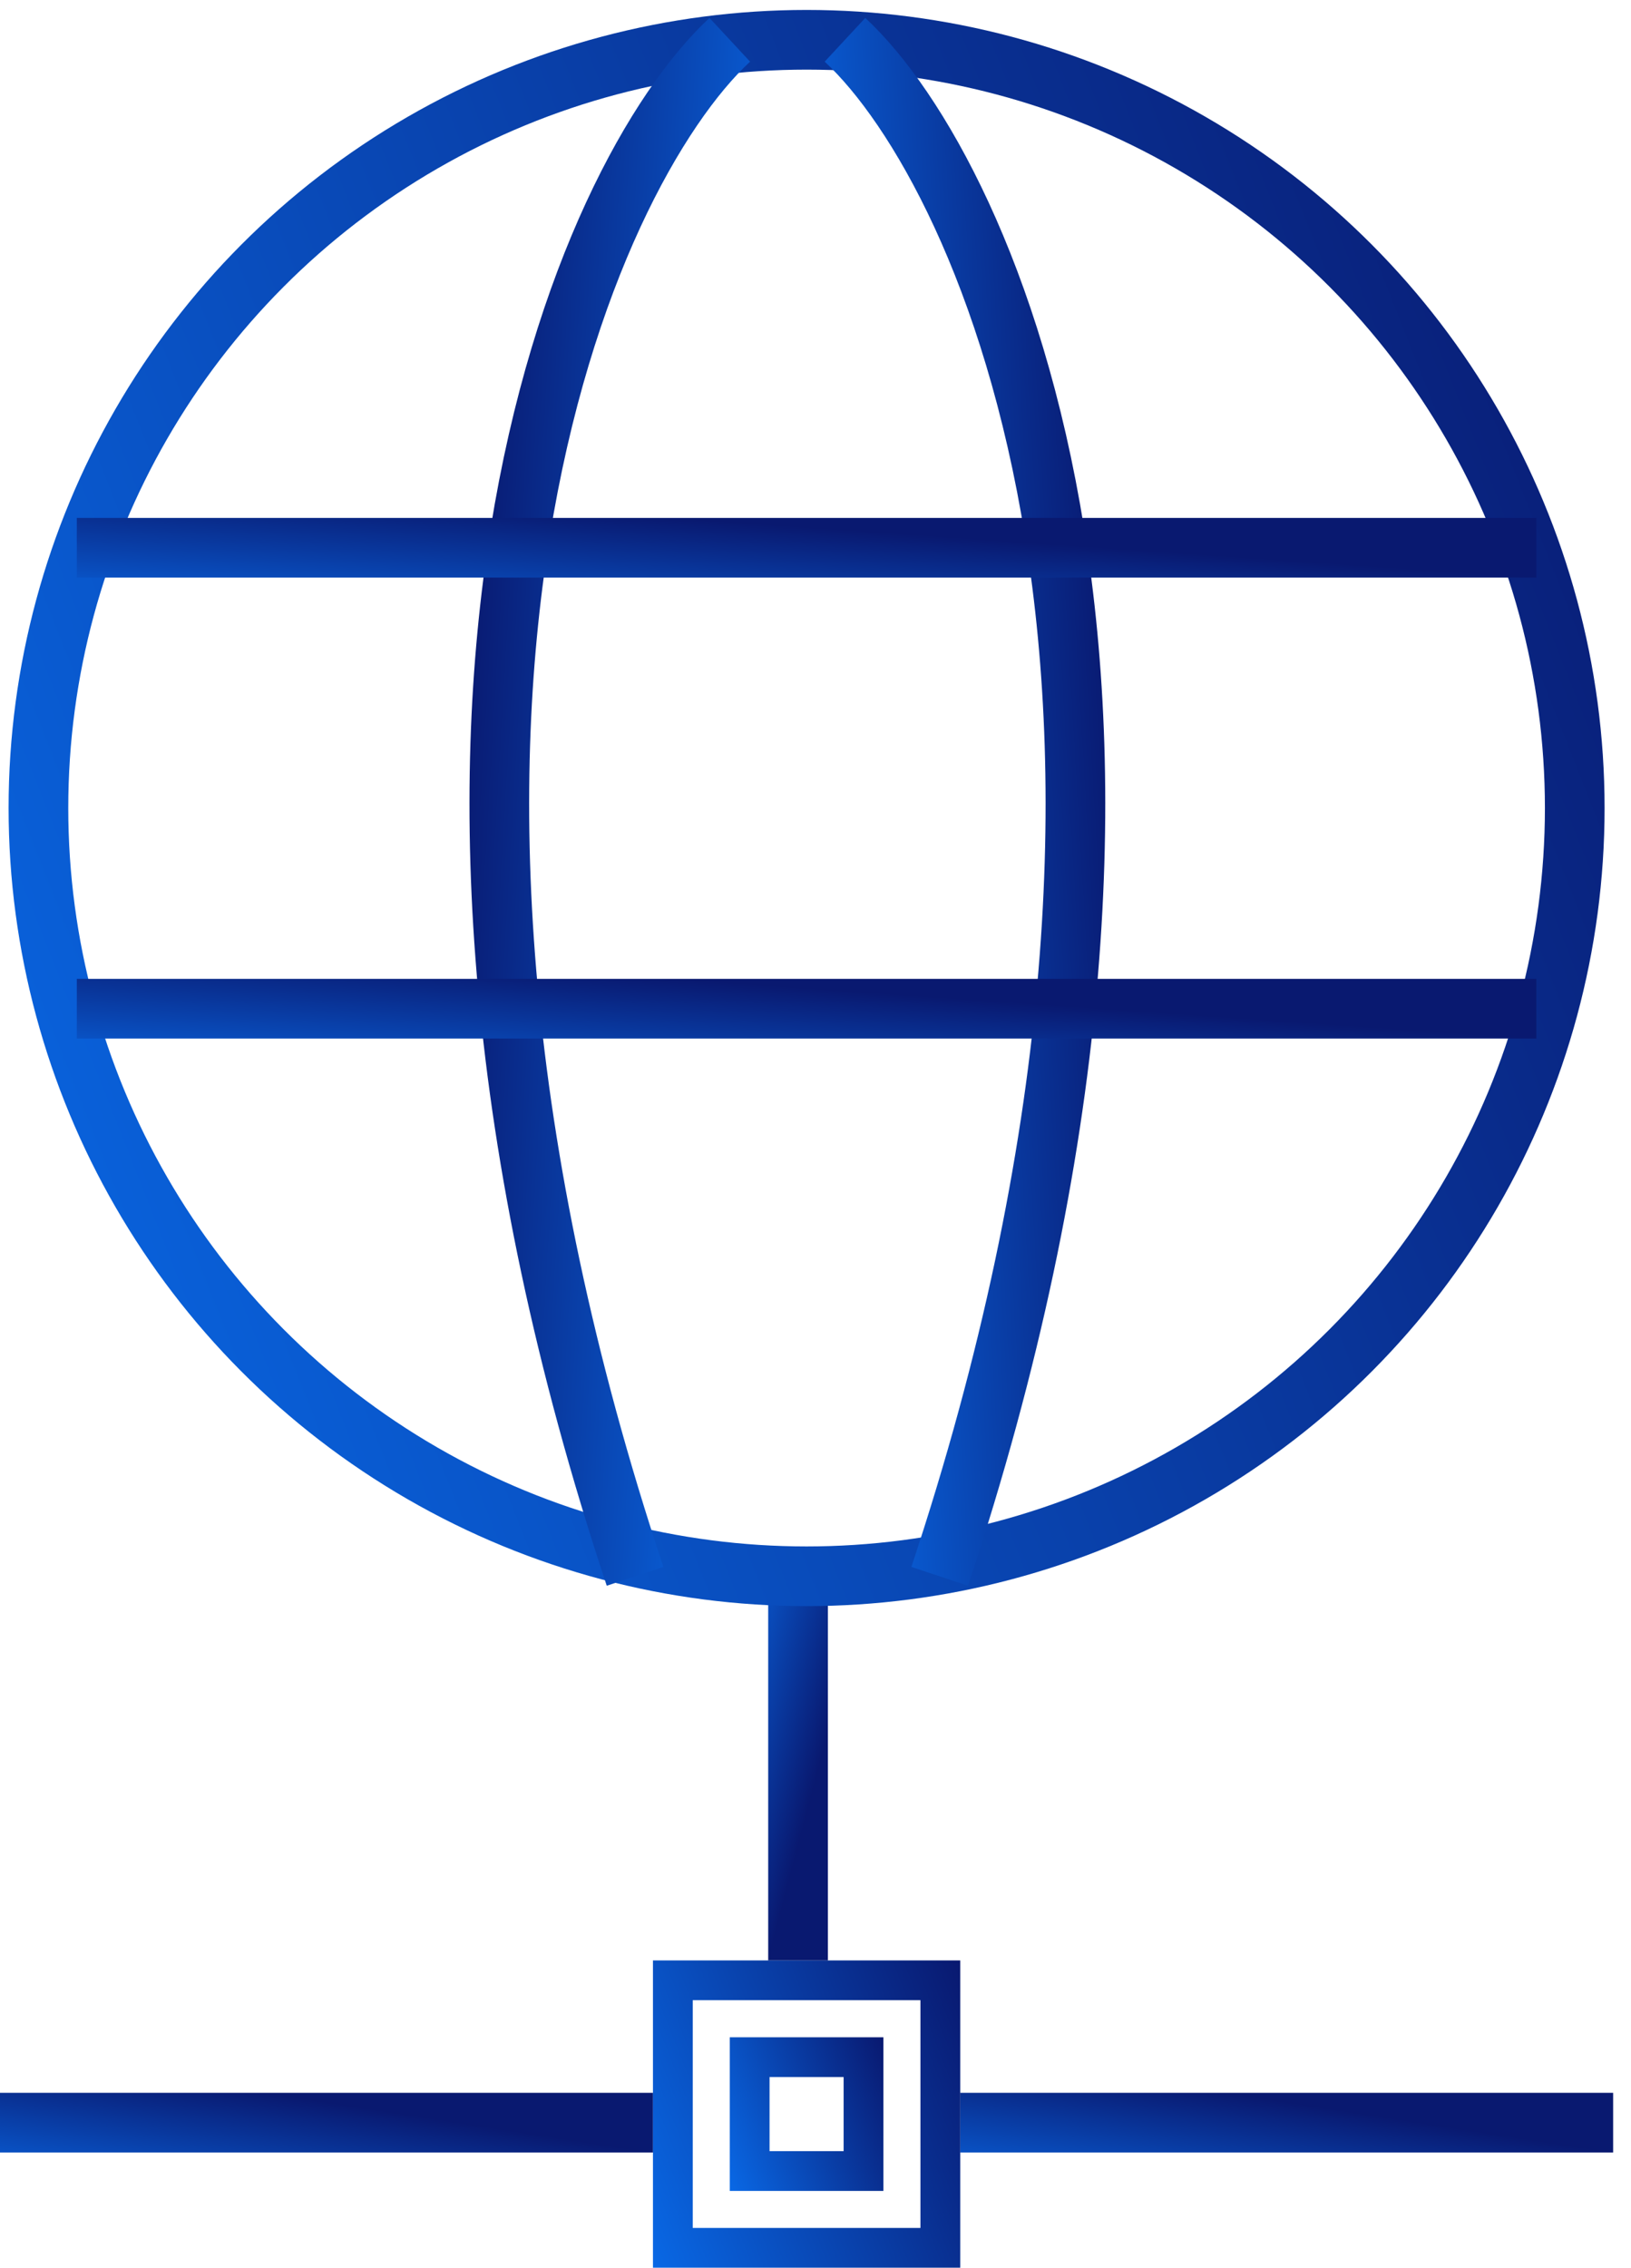 <svg width="41" height="57" viewBox="0 0 41 57" fill="none" xmlns="http://www.w3.org/2000/svg">
<line x1="20.061" y1="39.621" x2="20.061" y2="49.276" stroke="url(#paint0_linear_3169_6013)" stroke-width="1.5"/>
<line y1="53.353" x2="16.414" y2="53.353" stroke="url(#paint1_linear_3169_6013)" stroke-width="1.5"/>
<line x1="24.138" y1="53.353" x2="40.551" y2="53.353" stroke="url(#paint2_linear_3169_6013)" stroke-width="1.5"/>
<rect x="16.914" y="49.775" width="6.724" height="6.724" stroke="url(#paint3_linear_3169_6013)"/>
<rect x="18.845" y="51.707" width="2.862" height="2.862" stroke="url(#paint4_linear_3169_6013)"/>
<circle cx="20.276" cy="20.31" r="19.31" stroke="url(#paint5_linear_3169_6013)" stroke-width="1.5"/>
<path d="M21.241 1C24.891 4.388 30.858 17.831 23.622 39.621" stroke="url(#paint6_linear_3169_6013)" stroke-width="1.5"/>
<path d="M18.345 1C14.695 4.388 8.728 17.831 15.964 39.621" stroke="url(#paint7_linear_3169_6013)" stroke-width="1.5"/>
<line x1="1.931" y1="13.768" x2="38.62" y2="13.768" stroke="url(#paint8_linear_3169_6013)" stroke-width="1.5"/>
<line x1="1.931" y1="25.354" x2="38.62" y2="25.354" stroke="url(#paint9_linear_3169_6013)" stroke-width="1.5"/>
<defs>
<linearGradient id="paint0_linear_3169_6013" x1="18.311" y1="39.621" x2="21.614" y2="40.487" gradientUnits="userSpaceOnUse">
<stop stop-color="#0968E5"/>
<stop offset="0.493" stop-color="#0941AB"/>
<stop offset="1" stop-color="#091970"/>
</linearGradient>
<linearGradient id="paint1_linear_3169_6013" x1="2.44585e-07" y1="55.103" x2="0.532" y2="51.654" gradientUnits="userSpaceOnUse">
<stop stop-color="#0968E5"/>
<stop offset="0.493" stop-color="#0941AB"/>
<stop offset="1" stop-color="#091970"/>
</linearGradient>
<linearGradient id="paint2_linear_3169_6013" x1="24.138" y1="55.103" x2="24.669" y2="51.654" gradientUnits="userSpaceOnUse">
<stop stop-color="#0968E5"/>
<stop offset="0.493" stop-color="#0941AB"/>
<stop offset="1" stop-color="#091970"/>
</linearGradient>
<linearGradient id="paint3_linear_3169_6013" x1="16.414" y1="56.999" x2="25.735" y2="53.317" gradientUnits="userSpaceOnUse">
<stop stop-color="#0968E5"/>
<stop offset="0.493" stop-color="#0941AB"/>
<stop offset="1" stop-color="#091970"/>
</linearGradient>
<linearGradient id="paint4_linear_3169_6013" x1="18.345" y1="55.069" x2="23.005" y2="53.228" gradientUnits="userSpaceOnUse">
<stop stop-color="#0968E5"/>
<stop offset="0.493" stop-color="#0941AB"/>
<stop offset="1" stop-color="#091970"/>
</linearGradient>
<linearGradient id="paint5_linear_3169_6013" x1="0.966" y1="39.621" x2="47.57" y2="21.207" gradientUnits="userSpaceOnUse">
<stop stop-color="#0968E5"/>
<stop offset="0.493" stop-color="#0941AB"/>
<stop offset="1" stop-color="#091970"/>
</linearGradient>
<linearGradient id="paint6_linear_3169_6013" x1="21.241" y1="39.621" x2="29.295" y2="39.143" gradientUnits="userSpaceOnUse">
<stop stop-color="#0968E5"/>
<stop offset="0.493" stop-color="#0941AB"/>
<stop offset="1" stop-color="#091970"/>
</linearGradient>
<linearGradient id="paint7_linear_3169_6013" x1="18.345" y1="39.621" x2="10.291" y2="39.143" gradientUnits="userSpaceOnUse">
<stop stop-color="#0968E5"/>
<stop offset="0.493" stop-color="#0941AB"/>
<stop offset="1" stop-color="#091970"/>
</linearGradient>
<linearGradient id="paint8_linear_3169_6013" x1="1.931" y1="15.518" x2="2.173" y2="12.003" gradientUnits="userSpaceOnUse">
<stop stop-color="#0968E5"/>
<stop offset="0.493" stop-color="#0941AB"/>
<stop offset="1" stop-color="#091970"/>
</linearGradient>
<linearGradient id="paint9_linear_3169_6013" x1="1.931" y1="27.104" x2="2.173" y2="23.589" gradientUnits="userSpaceOnUse">
<stop stop-color="#0968E5"/>
<stop offset="0.493" stop-color="#0941AB"/>
<stop offset="1" stop-color="#091970"/>
</linearGradient>
</defs>
</svg>
